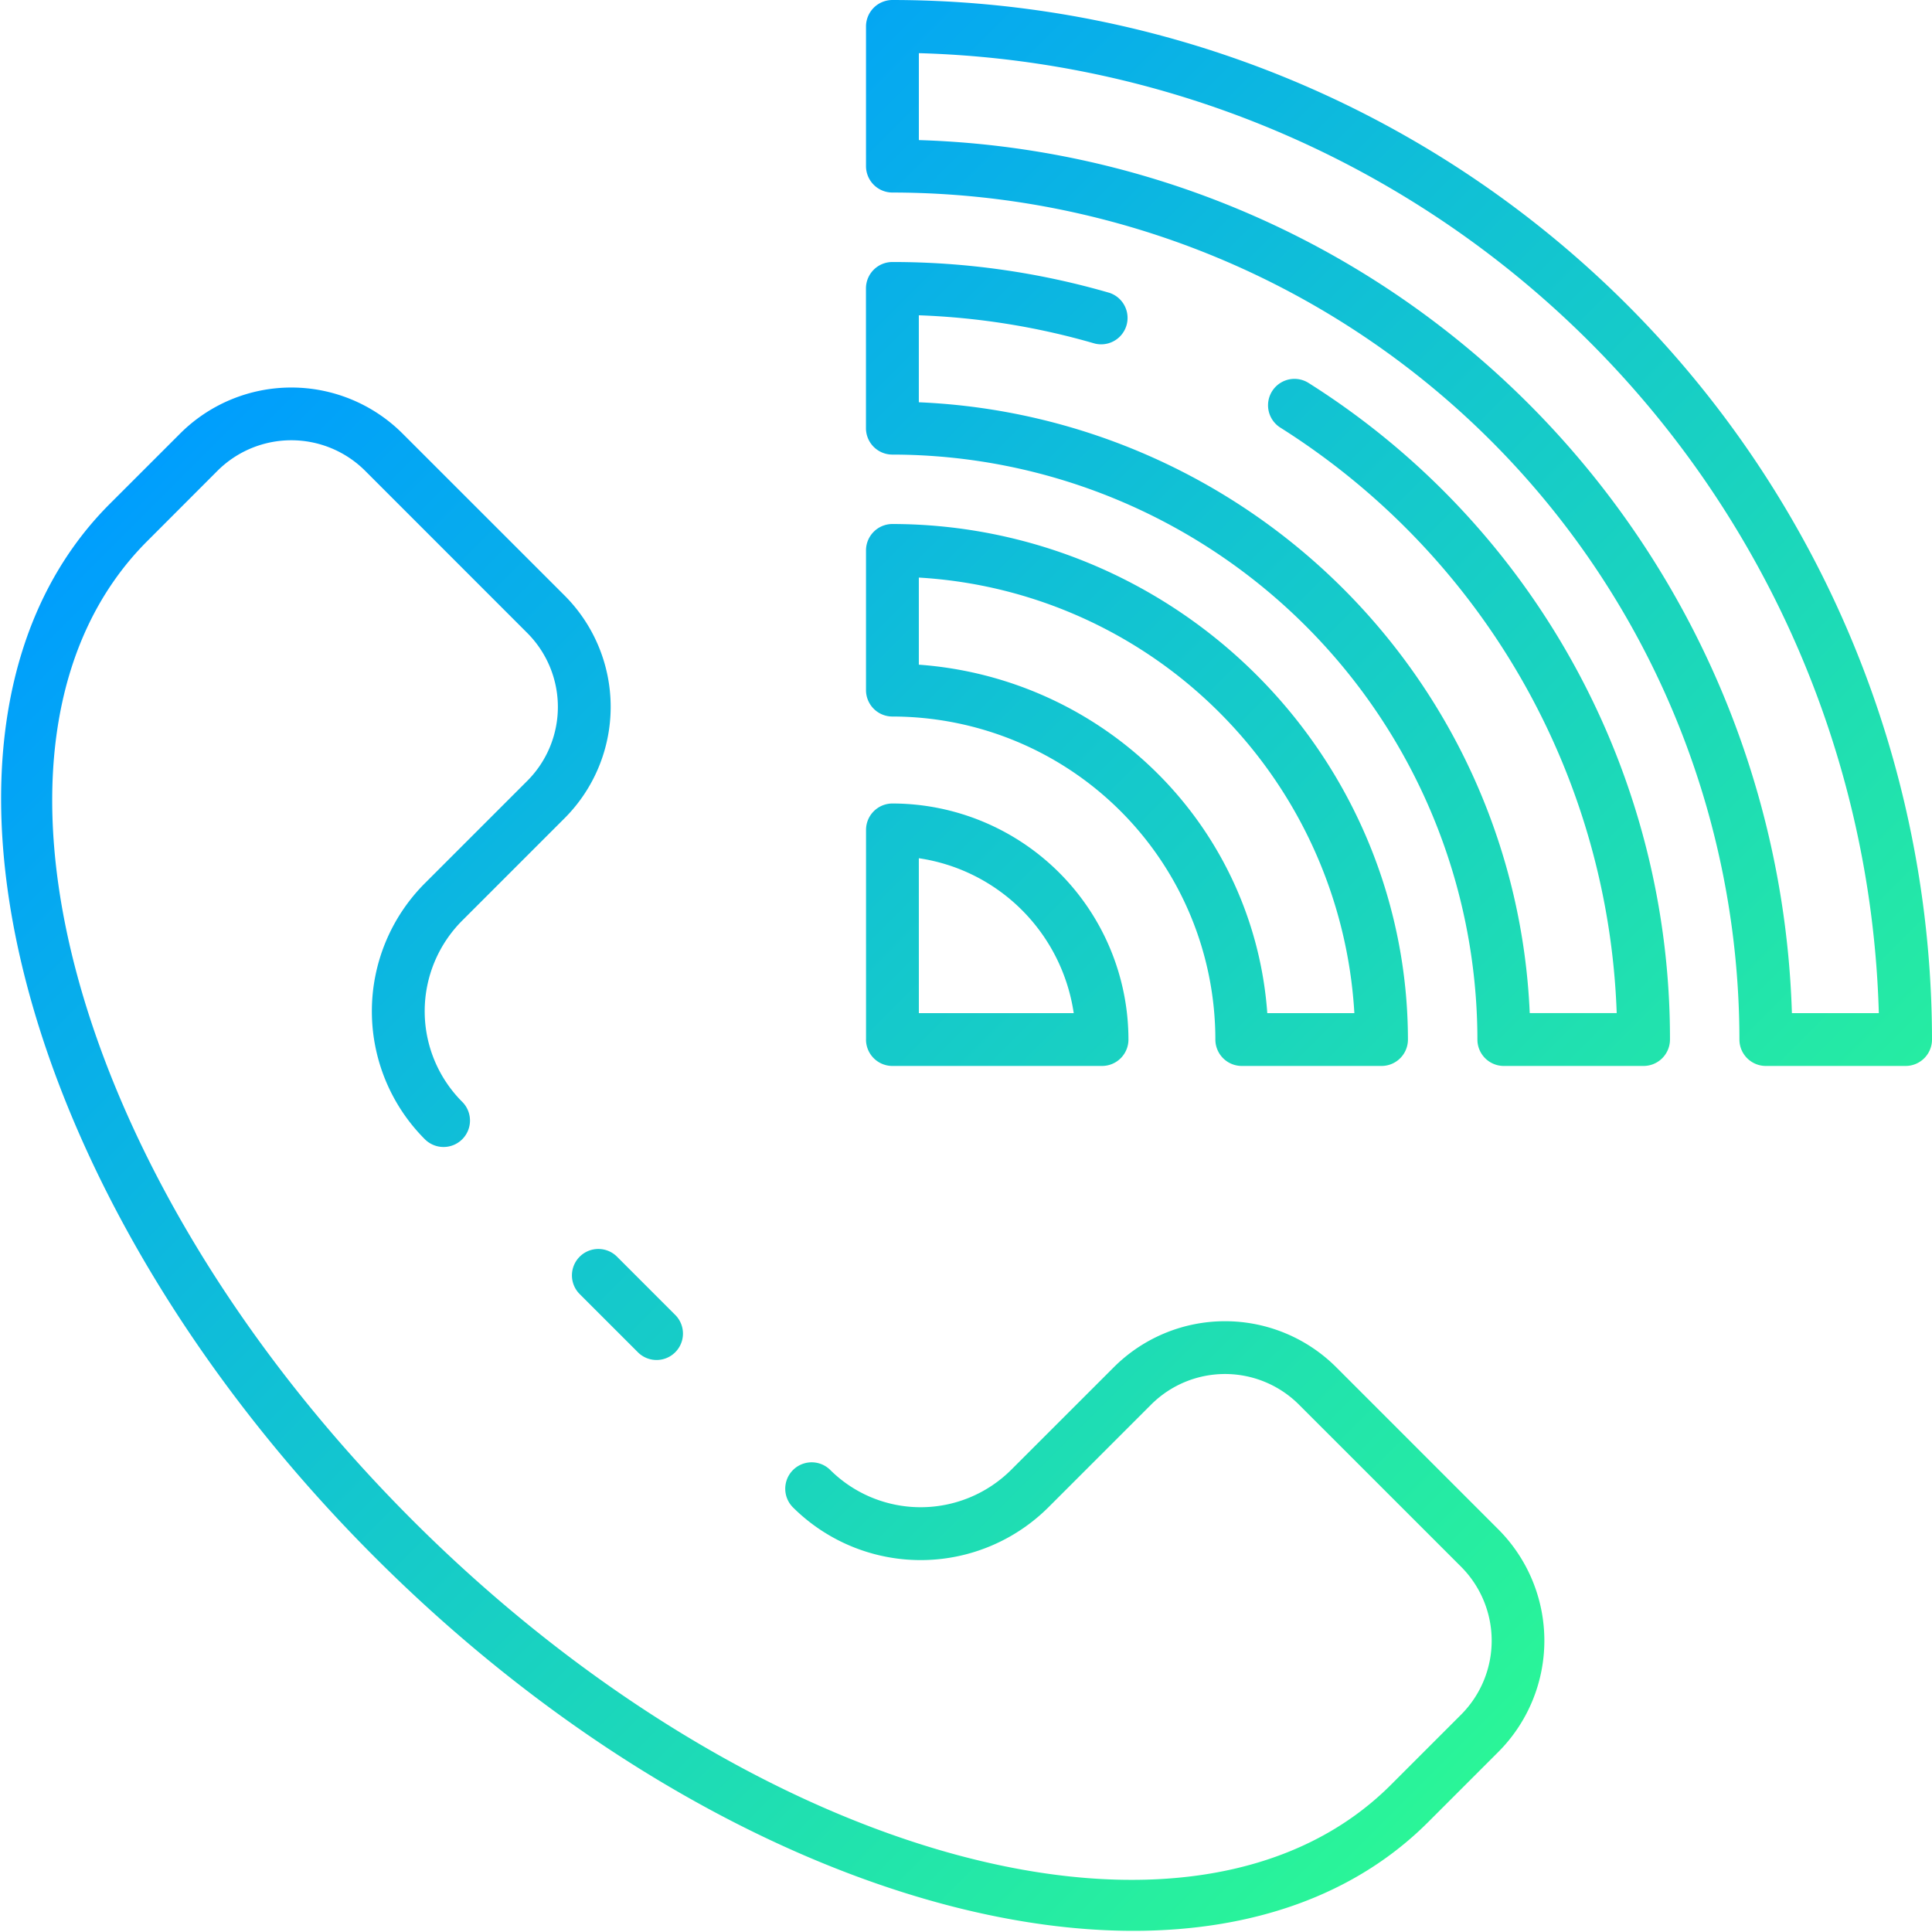 <?xml version="1.0"?>
<svg xmlns="http://www.w3.org/2000/svg" xmlns:xlink="http://www.w3.org/1999/xlink" width="512" height="512" viewBox="0 0 128 128"><defs><linearGradient id="a" x1="109.987" y1="105.35" x2="22.647" y2="18.01" gradientUnits="userSpaceOnUse"><stop offset="0" stop-color="#2af598"/><stop offset="1" stop-color="#009efd"/></linearGradient></defs><path d="M40.88,83.26l3.856,3.857a1.749,1.749,0,1,1-2.474,2.474l-3.857-3.856A1.75,1.75,0,1,1,40.88,83.26Zm47.653,7.327a10.427,10.427,0,0,0-14.744,0L67,97.373a8.5,8.5,0,0,1-12.01,0,1.75,1.75,0,0,0-2.474,2.475,11.991,11.991,0,0,0,16.958,0l6.787-6.786a6.928,6.928,0,0,1,9.8,0L96.8,103.8a6.935,6.935,0,0,1,0,9.8l-4.654,4.654c-13.033,13.034-42.121,5.161-64.836-17.555S-3.285,48.892,9.75,35.856L14.4,31.2a6.925,6.925,0,0,1,9.8,0L34.935,41.939a6.932,6.932,0,0,1,0,9.794l-6.786,6.786a11.994,11.994,0,0,0,0,16.96A1.75,1.75,0,0,0,30.624,73a8.493,8.493,0,0,1,0-12.01l6.786-6.786a10.437,10.437,0,0,0,0-14.744L26.674,28.728a10.426,10.426,0,0,0-14.744,0L7.275,33.381c-14.4,14.4-6.524,45.706,17.555,69.786,15.92,15.92,35,24.756,50.261,24.756,7.823,0,14.644-2.322,19.524-7.2l4.654-4.654a10.437,10.437,0,0,0,0-14.744ZM57.375,45.726V36.467a1.75,1.75,0,0,1,1.75-1.75A34.194,34.194,0,0,1,93.28,68.872a1.75,1.75,0,0,1-1.75,1.75H82.271a1.751,1.751,0,0,1-1.75-1.75,21.42,21.42,0,0,0-21.4-21.4A1.75,1.75,0,0,1,57.375,45.726Zm3.5-1.689A24.935,24.935,0,0,1,83.961,67.122H89.73A30.7,30.7,0,0,0,60.875,38.266Zm25.813-18.67a1.75,1.75,0,0,0-1.877,2.954,47.846,47.846,0,0,1,22.3,38.8h-5.762A42.314,42.314,0,0,0,60.875,26.651V20.889a47.815,47.815,0,0,1,11.649,1.87A1.75,1.75,0,0,0,73.5,19.4a51.461,51.461,0,0,0-14.378-2.041,1.75,1.75,0,0,0-1.75,1.75v9.259a1.75,1.75,0,0,0,1.75,1.75A38.8,38.8,0,0,1,97.882,68.872a1.75,1.75,0,0,0,1.75,1.75h9.258a1.751,1.751,0,0,0,1.75-1.75A51.336,51.336,0,0,0,86.688,25.367ZM128,68.872a1.75,1.75,0,0,1-1.75,1.75h-9.259a1.75,1.75,0,0,1-1.75-1.75A56.18,56.18,0,0,0,59.125,12.756a1.75,1.75,0,0,1-1.75-1.75V1.747A1.75,1.75,0,0,1,59.125,0,68.953,68.953,0,0,1,128,68.872Zm-3.523-1.75a65.458,65.458,0,0,0-63.6-63.6V9.281a59.7,59.7,0,0,1,57.841,57.841Zm-67.1,1.75V54.984a1.75,1.75,0,0,1,1.75-1.75A15.655,15.655,0,0,1,74.763,68.872a1.751,1.751,0,0,1-1.75,1.75H59.125A1.75,1.75,0,0,1,57.375,68.872Zm3.5-1.75H71.137A12.165,12.165,0,0,0,60.875,56.86Z" fill="url(#a)"/></svg>
